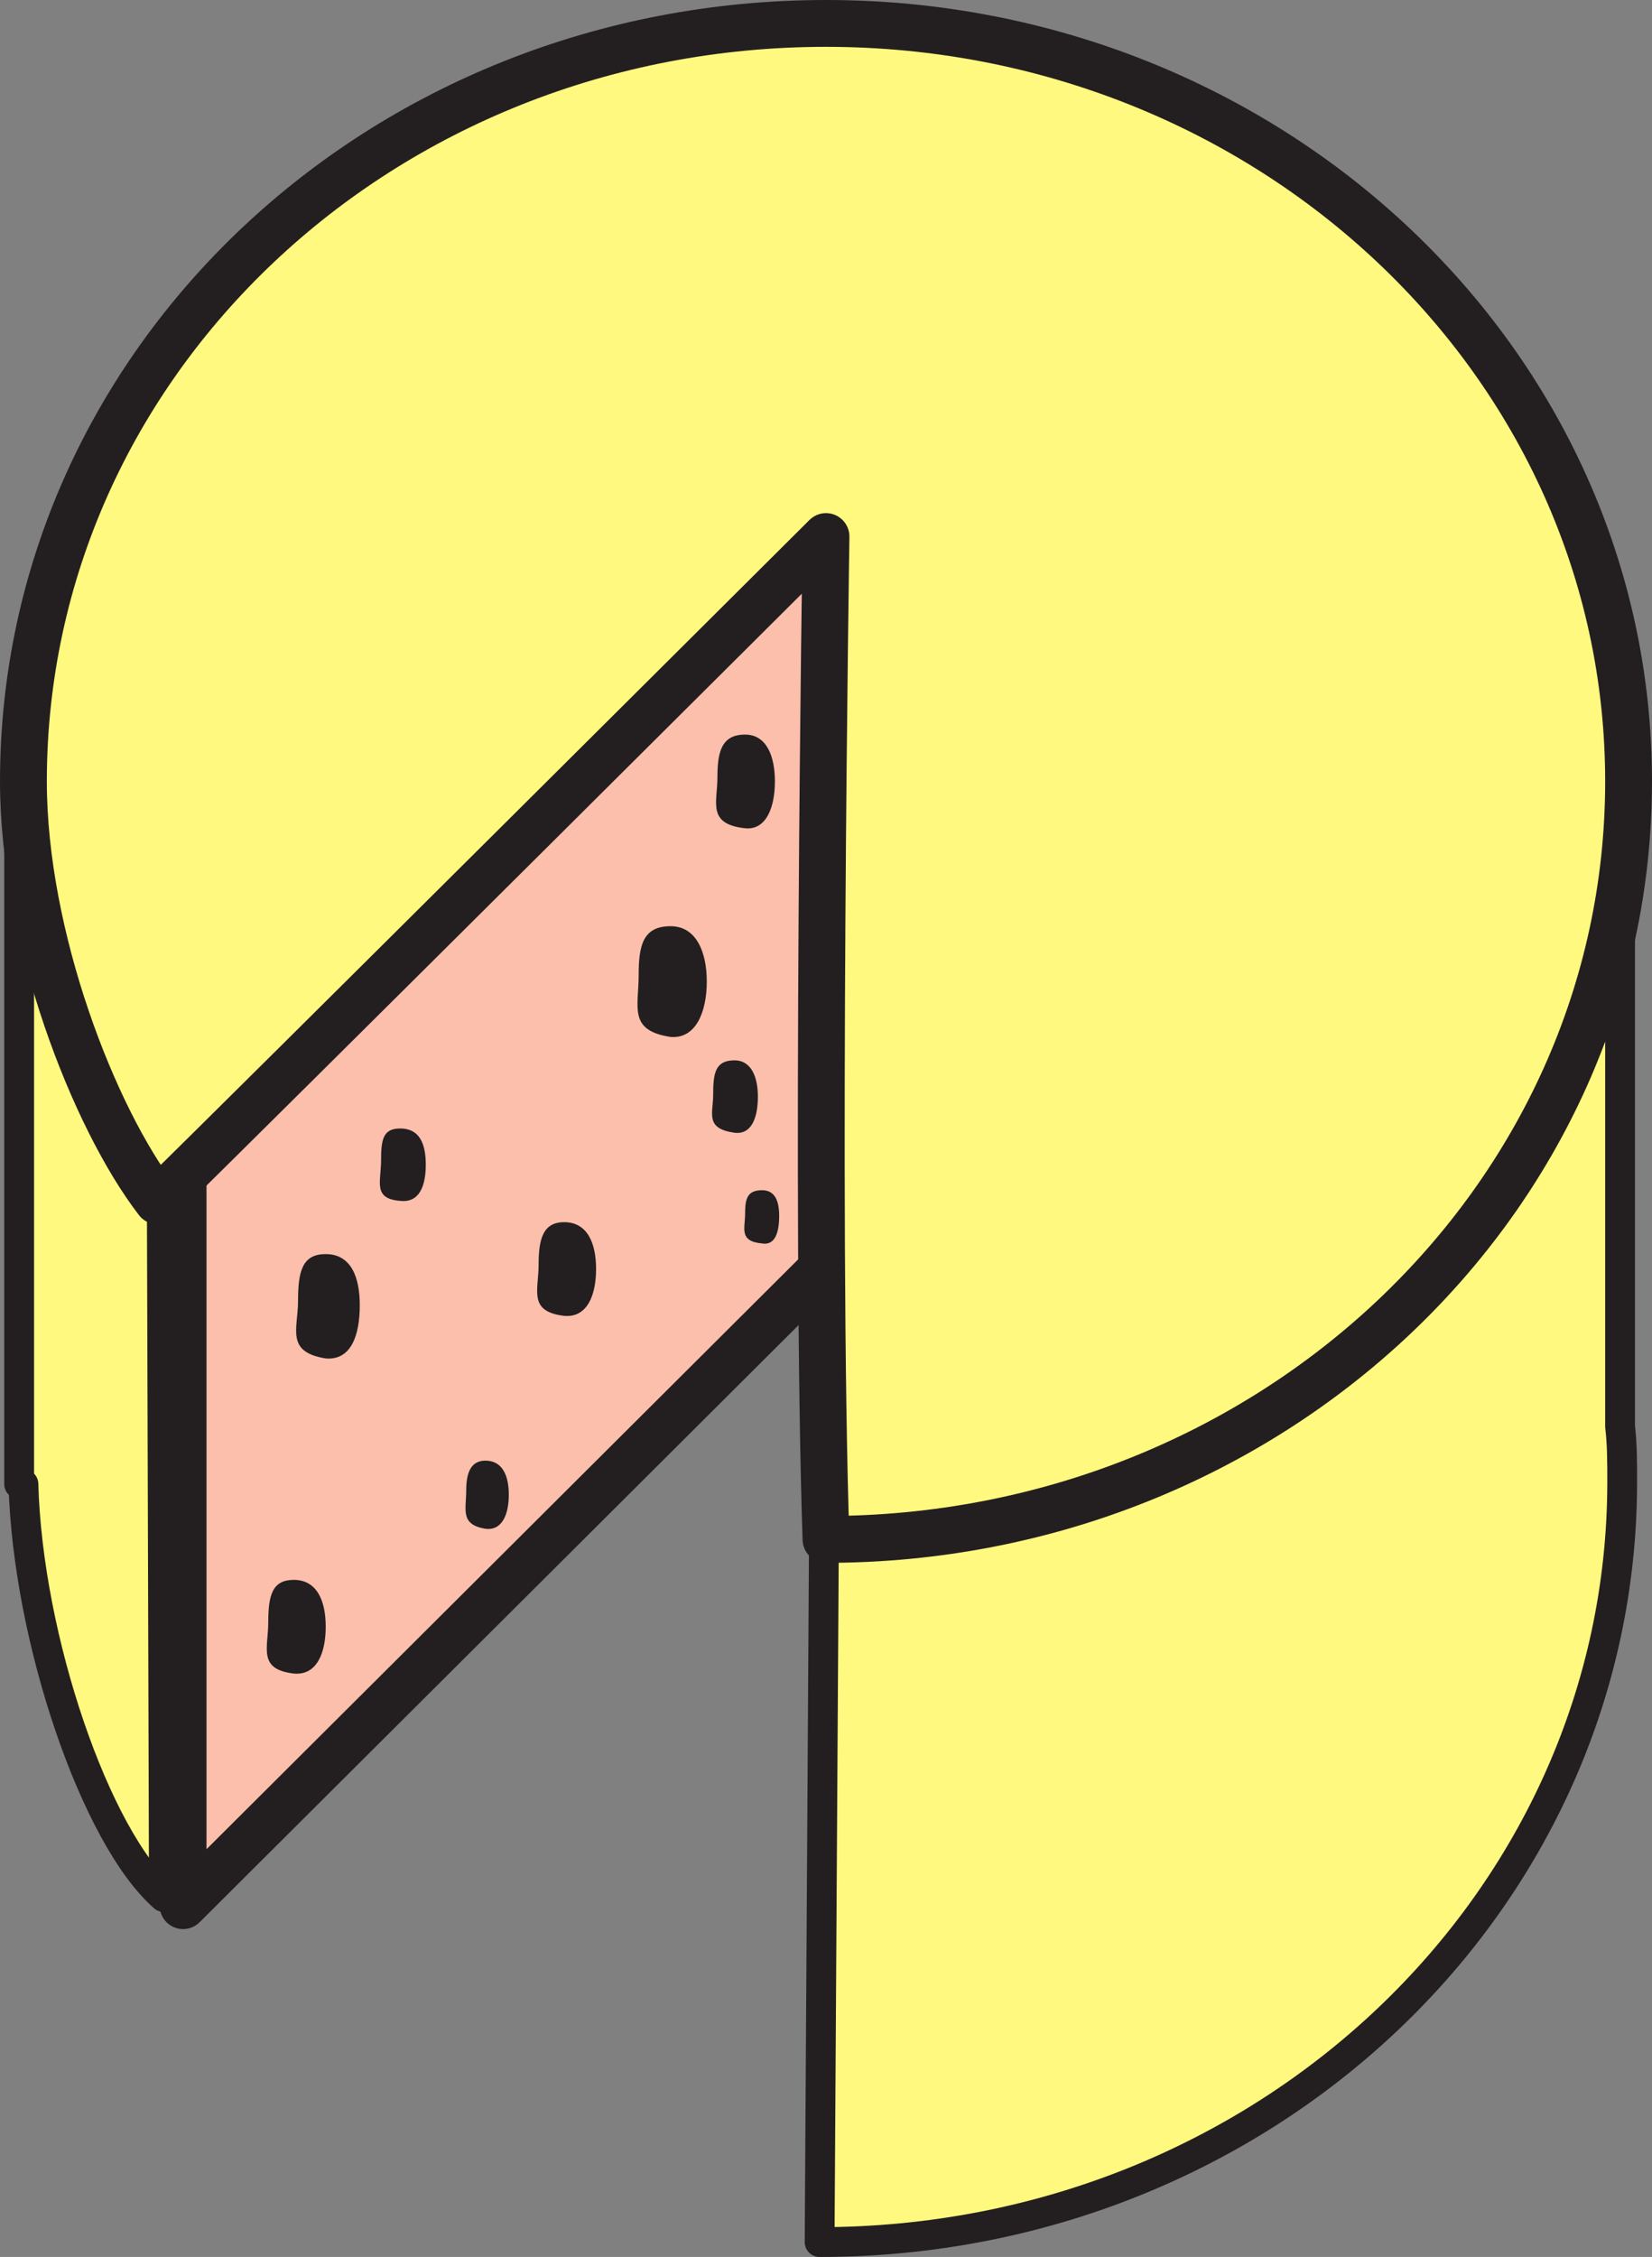 <svg xmlns="http://www.w3.org/2000/svg" width="582" height="795"><rect width="100%" height="100%" fill="#808080" stroke="none"/><path fill="#fbbfac" fill-rule="evenodd" d="M64.5 671.25 297 439.5l2.25-260.25L64.5 390v281.25"/><path fill="none" stroke="#231f20" stroke-linecap="round" stroke-linejoin="round" stroke-miterlimit="10" stroke-width="16.5" d="M64.5 671.25 297 439.5l2.25-260.25L64.5 390Zm0 0"/><path fill="#fff97f" fill-rule="evenodd" d="M288.75 789.75c156.75 0 282.75-120 282.75-267.75 0-6.75 0-13.5-.75-19.5V290.25l-280.5 255-1.5 244.5"/><path fill="none" stroke="#231f20" stroke-linecap="round" stroke-linejoin="round" stroke-miterlimit="10" stroke-width="10.5" d="M288.75 789.75c156.75 0 282.75-120 282.75-267.75 0-6.75 0-13.5-.75-19.5V290.25l-280.5 255zm0 0"/><path fill="#fff97f" fill-rule="evenodd" d="M57 421.5 6.75 285v237.75h1.5c1.5 54.75 25.5 124.5 49.5 145.5L57 421.5"/><path fill="none" stroke="#231f20" stroke-linecap="round" stroke-linejoin="round" stroke-miterlimit="10" stroke-width="10.5" d="M57 421.5 6.75 285v237.75h1.5c1.5 54.75 25.5 124.5 49.5 145.5zm0 0"/><path fill="#fff97f" fill-rule="evenodd" d="M291 542.25c-3.75-112.5 0-353.25 0-353.25S87 392.25 55.5 423C33 393.75 8.25 330 8.25 275.25c0-147.75 126-267 282.75-267 156 0 282.75 119.25 282.75 267S447 542.25 291 542.25"/><path fill="none" stroke="#231f20" stroke-linecap="round" stroke-linejoin="round" stroke-miterlimit="10" stroke-width="16.5" d="M291 542.25c-3.75-112.5 0-353.25 0-353.25S87 392.25 55.5 423C33 393.75 8.25 330 8.25 275.25c0-147.75 126-267 282.75-267 156 0 282.75 119.25 282.75 267S447 542.25 291 542.25zm0 0"/><path fill="#231f20" fill-rule="evenodd" d="M114.75 478.5c9 .75 12-8.25 12-18.75 0-9.75-3-18-12-18-8.25 0-9.75 6-9.75 16.5 0 9.75-4.5 18 9.75 20.25M262.5 291.75c7.5.75 10.5-7.5 10.5-16.5s-3-16.5-10.5-16.5c-8.25 0-9.75 6-9.75 15s-3.75 16.5 9.75 18M198.75 463.5C207 464.25 210 456 210 447s-3-16.5-11.25-16.5c-7.5 0-9 6-9 15s-3.75 16.5 9 18m-95.25 126c8.25.75 11.25-7.5 11.25-16.5s-3-16.5-11.25-16.5c-7.5 0-9 5.25-9 15 0 9-3.75 16.5 9 18m132.75-224.25c9 .75 12.75-9 12.75-19.5s-3.75-19.5-12.75-19.5c-9.75 0-11.25 6.75-11.25 17.25 0 11.25-3.75 19.5 11.25 21.75M141 423c6.75.75 9-5.25 9-12.75s-2.25-12.75-9-12.75c-6 0-6.75 3.75-6.75 11.25s-3 13.5 6.75 14.25m117.75-24c6 .75 8.25-5.25 8.25-12.75 0-6.75-2.25-12.75-8.25-12.75-6.75 0-7.5 4.5-7.5 12 0 6.75-3 12 7.5 13.5M171 538.5c6 .75 8.25-5.25 8.25-12s-2.25-12-8.25-12c-5.25 0-6.75 4.5-6.75 10.5 0 6.75-2.25 12 6.75 13.5M268.5 438c4.5.75 6-3.75 6-9.75 0-5.25-1.5-9-6-9-5.25 0-6 3-6 8.25s-2.25 9.75 6 10.5"/></svg>
